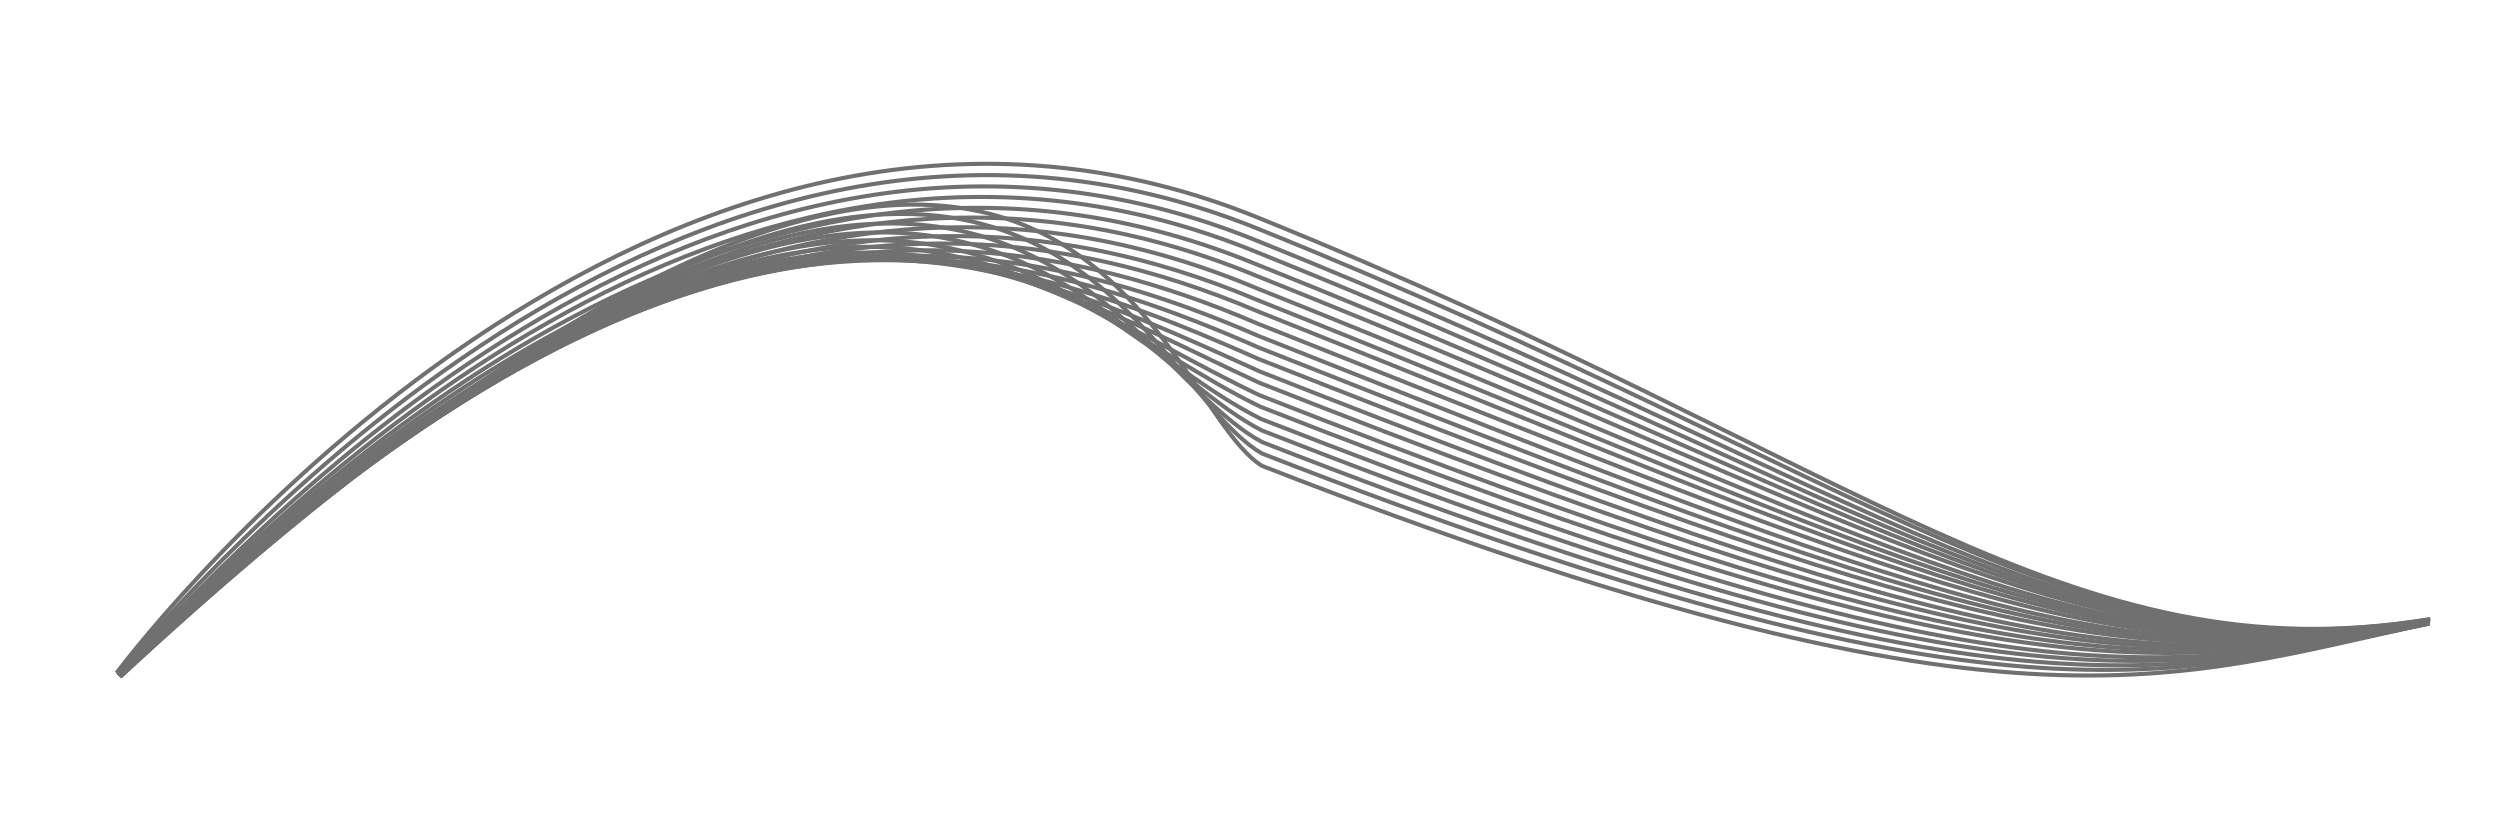 <?xml version="1.0" encoding="UTF-8"?>
<svg id="Warstwa_1" data-name="Warstwa 1" xmlns="http://www.w3.org/2000/svg" version="1.1" viewBox="0 0 304.3 101">
  <defs>
    <style>
      .cls-1 {
        fill: none;
        stroke: #717070;
        stroke-miterlimit: 10;
        stroke-width: .5px;
      }
    </style>
  </defs>
  <g id="fala">
    <path id="Path_187" data-name="Path 187" class="cls-1" d="M14.2,81.9c3.5-4.7,65.8-84.9,138.7-55.5,74.2,30,98.9,56,142.7,49,0,0,0,0,.2,0"/>
    <path id="Path_188" data-name="Path 188" class="cls-1" d="M295.8,75.4c0,0,0,0-.2,0-43.2,7-67.7-17.4-142.6-47.6C82.9-.5,23.1,72.4,14.2,81.9"/>
    <path id="Path_189" data-name="Path 189" class="cls-1" d="M295.8,75.5c0,0,0,0-.2,0-42.6,7-66.8-15.7-142.6-46.2C85.7,1.9,28.4,67.6,14.3,82"/>
    <path id="Path_190" data-name="Path 190" class="cls-1" d="M295.8,75.5c0,0,0,0-.2,0-42,7-66-14-142.6-44.8C88.5,4.3,33.7,62.8,14.3,82"/>
    <path id="Path_191" data-name="Path 191" class="cls-1" d="M295.7,75.5c0,0,0,0-.2,0-41.4,6.9-65.2-12.4-142.5-43.3C91.4,6.8,39,57.9,14.3,82"/>
    <path id="Path_192" data-name="Path 192" class="cls-1" d="M295.7,75.5c0,0,0,0-.2,0-40.7,6.9-64.4-10.7-142.5-41.9C94.2,9.2,44.3,53.1,14.3,82"/>
    <path id="Path_193" data-name="Path 193" class="cls-1" d="M295.7,75.6c0,0,0,0-.2,0-40.1,6.9-63.6-9-142.5-40.5C97.1,11.6,49.7,48.3,14.3,82.1"/>
    <path id="Path_194" data-name="Path 194" class="cls-1" d="M295.7,75.6c0,0,0,0-.2,0-39.5,6.8-62.8-7.3-142.5-39.1C99.9,14.1,55,43.5,14.4,82.1"/>
    <path id="Path_195" data-name="Path 195" class="cls-1" d="M295.7,75.6c0,0,0,0-.2,0-38.9,6.8-61.9-5.7-142.4-37.7-50.4-21.4-92.9.7-138.8,44.1"/>
    <path id="Path_196" data-name="Path 196" class="cls-1" d="M295.7,75.6c0,0,0,0-.2,0-38.3,6.8-61.1-4-142.4-36.2-47.6-20.5-87.6-5.5-138.8,42.7"/>
    <path id="Path_197" data-name="Path 197" class="cls-1" d="M295.7,75.7c0,0,0,0-.2,0-37.7,6.8-60.3-2.3-142.3-34.8C108.5,21.4,70.9,29.1,14.4,82.1"/>
    <path id="Path_198" data-name="Path 198" class="cls-1" d="M295.7,75.7c0,0,0,0-.2,0-37.1,6.7-59.5-.6-142.3-33.4C111.3,23.8,76.2,24.3,14.4,82.2"/>
    <path id="Path_199" data-name="Path 199" class="cls-1" d="M295.7,75.7c0,0,0,0-.2,0-36.5,6.7-58.7,1-142.3-32C114.1,26.3,81.6,19.5,14.4,82.2"/>
    <path id="Path_200" data-name="Path 200" class="cls-1" d="M295.7,75.8c0,0,0,0-.2,0-35.9,6.7-57.8,2.7-142.2-30.6C117,28.7,86.9,14.7,14.5,82.2"/>
    <path id="Path_201" data-name="Path 201" class="cls-1" d="M295.7,75.8c0,0,0,0-.2,0-35.2,6.6-57,4.4-142.2-29.2C119.8,31.1,92.2,9.8,14.5,82.2"/>
    <path id="Path_202" data-name="Path 202" class="cls-1" d="M295.7,75.8c0,0,0,0-.2,0-34.6,6.6-56.2,6.1-142.2-27.7C122.7,33.6,97.5,5,14.5,82.3"/>
    <path id="Path_203" data-name="Path 203" class="cls-1" d="M295.7,75.8c0,0,0,0-.2,0-34,6.6-55.4,7.7-142.1-26.3C125.5,36,102.8.2,14.5,82.3"/>
    <path id="Path_204" data-name="Path 204" class="cls-1" d="M295.7,75.9s0,0-.1,0c-33.4,6.6-54.6,9.4-142.1-24.9-25.1-12.5-45.3-55.6-138.9,31.3"/>
    <path id="Path_205" data-name="Path 205" class="cls-1" d="M295.7,75.9s0,0-.1,0c-32.8,6.5-53.8,11.1-142-23.5-22.3-11.5-40-61.8-138.9,29.9"/>
    <path id="Path_206" data-name="Path 206" class="cls-1" d="M295.7,75.9s0,0-.1,0c-32.2,6.5-52.9,12.8-142-22.1-19.5-10.5-34.7-68.1-139,28.5"/>
    <path id="Path_207" data-name="Path 207" class="cls-1" d="M295.7,75.9s0,0-.1,0c-31.6,6.5-52.1,14.4-142-20.7-16.6-9.6-29.4-74.3-139,27.1"/>
    <path id="Path_208" data-name="Path 208" class="cls-1" d="M295.7,75.9c-31,6.5-51.3,16.2-142.1-19.2-13.8-8.6-24.1-80.6-139,25.7"/>
  </g>
</svg>